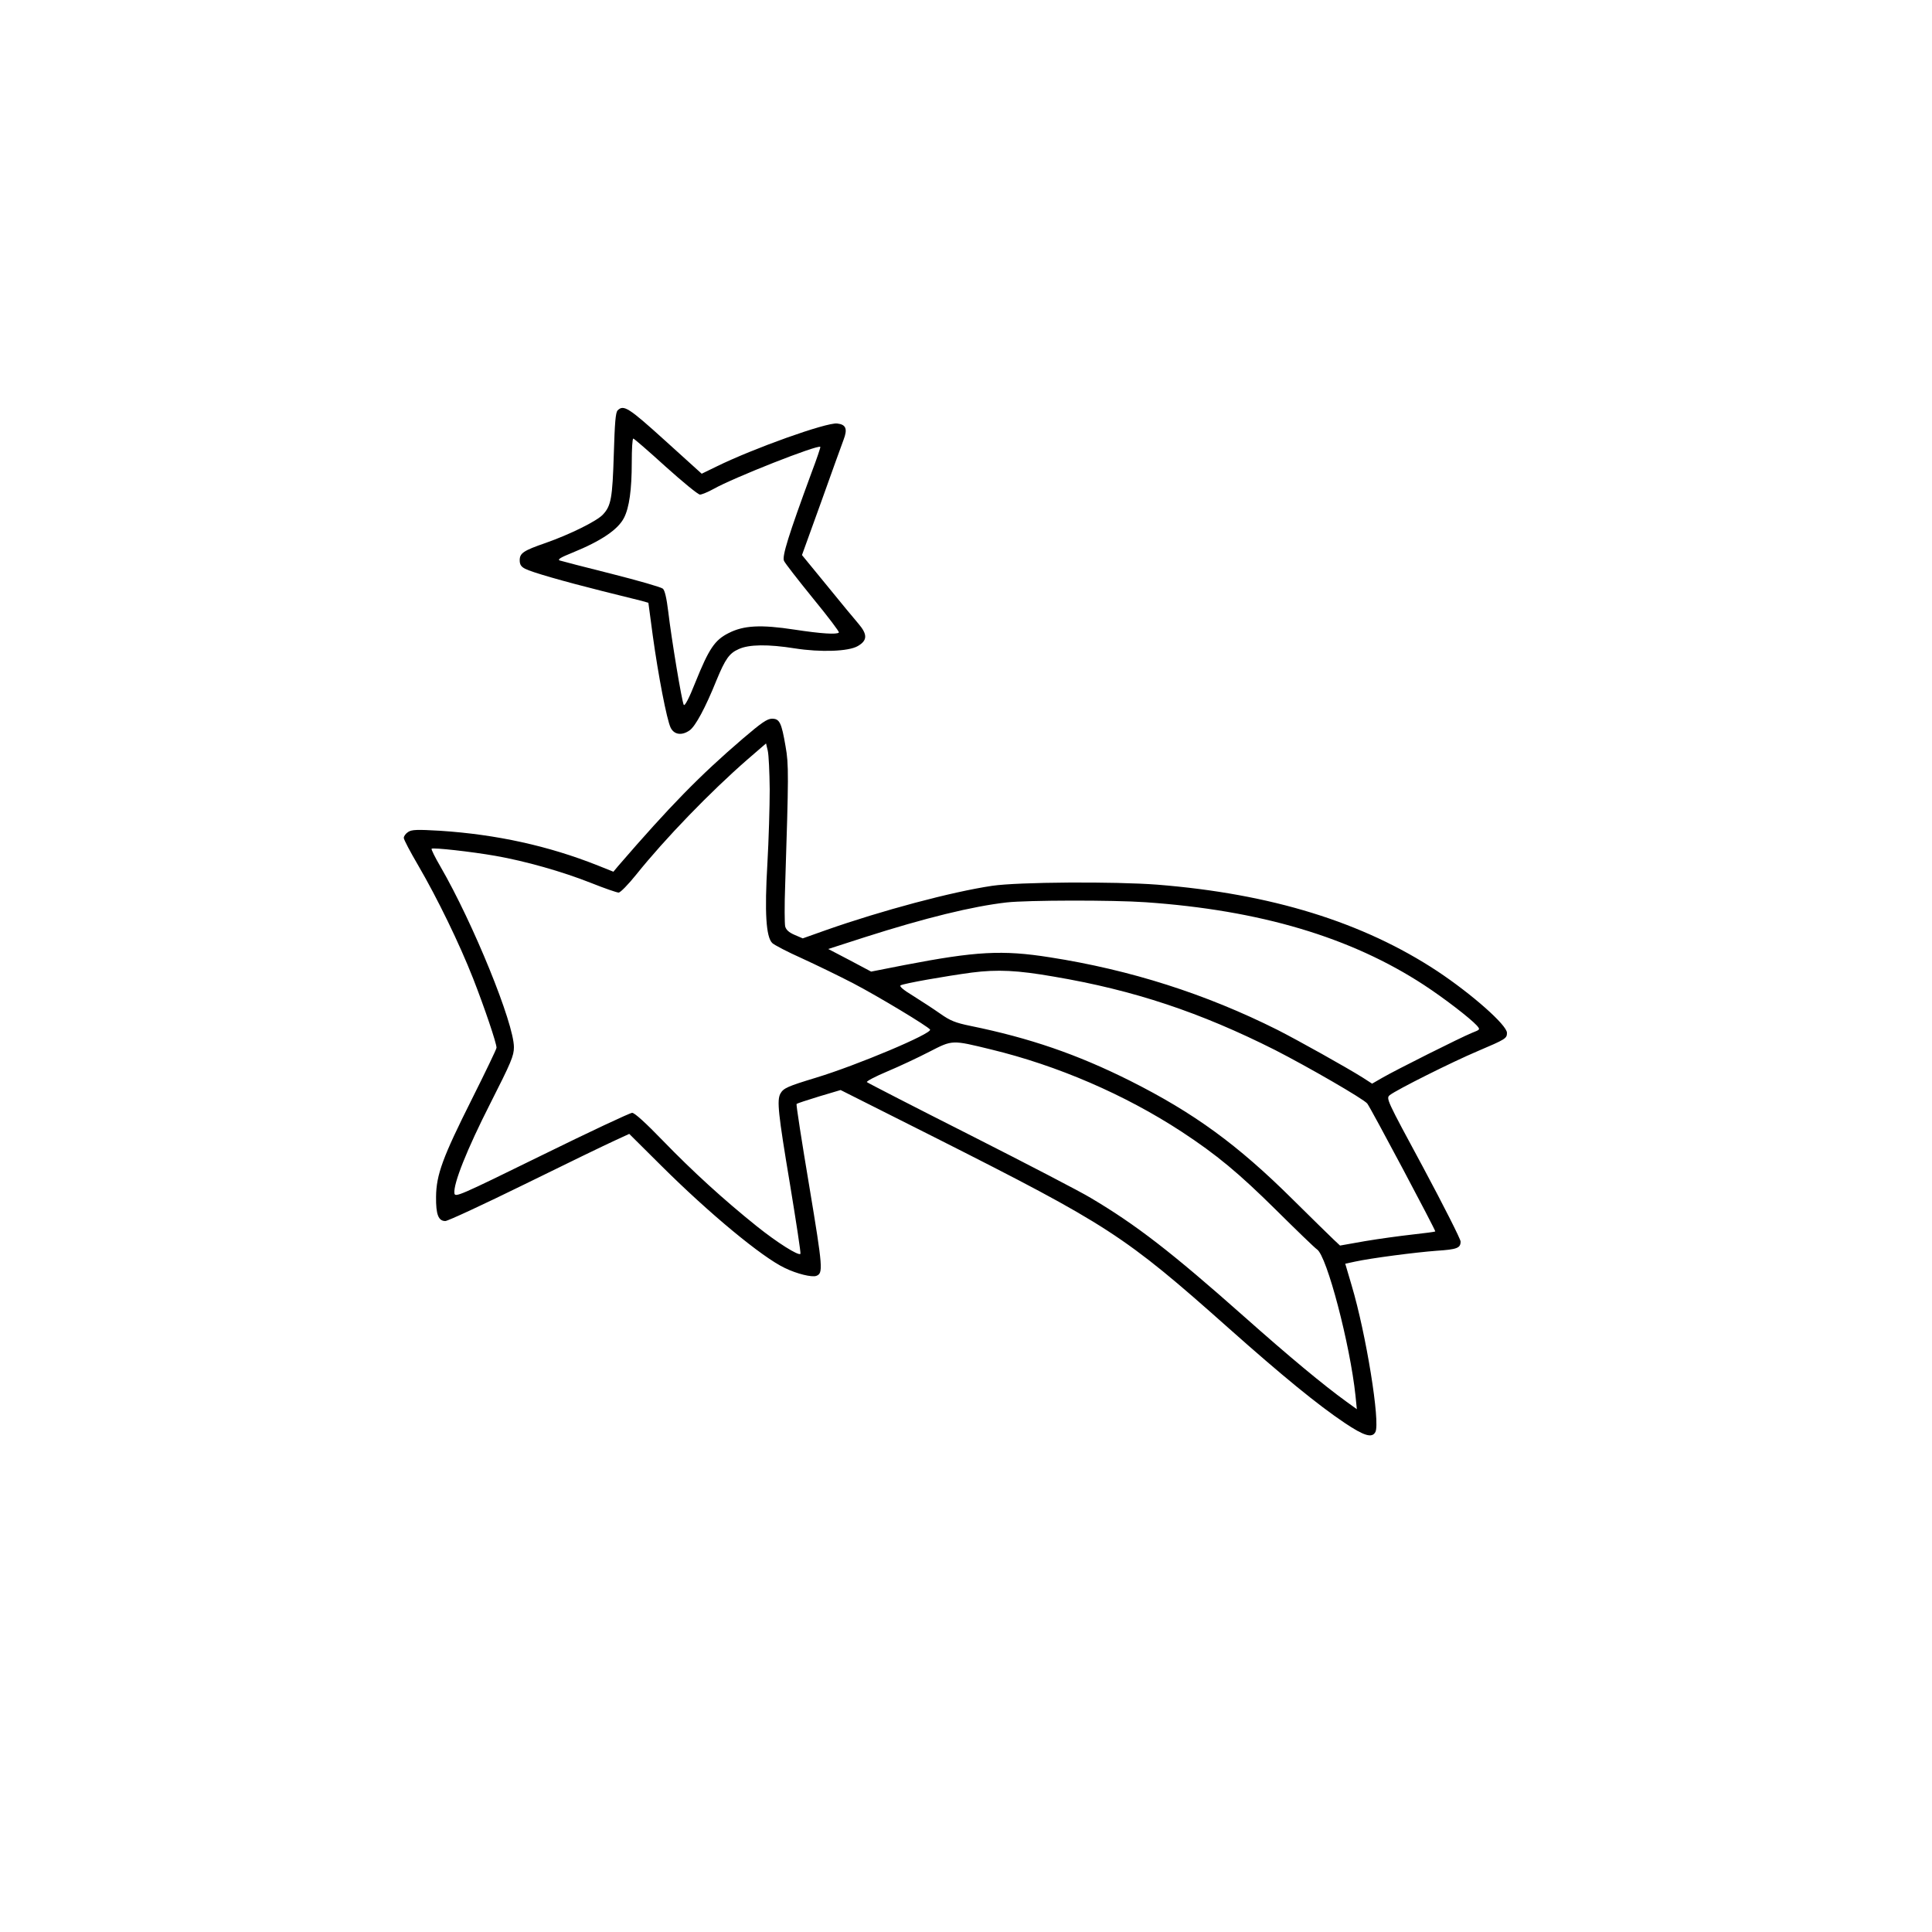 <?xml version="1.0" standalone="no"?>
<!DOCTYPE svg PUBLIC "-//W3C//DTD SVG 20010904//EN"
 "http://www.w3.org/TR/2001/REC-SVG-20010904/DTD/svg10.dtd">
<svg version="1.0" xmlns="http://www.w3.org/2000/svg"
 width="1000pt" height="1000pt" viewBox="0 0 1000 1000"
 preserveAspectRatio="xMidYMid meet">

<g transform="translate(0,1000) scale(0.1,-0.1)"
fill="#000000" stroke="none">
<path d="M3197 7876 c-11 -11 -15 -64 -20 -228 -7 -226 -14 -266 -56 -311 -31
-34 -171 -103 -296 -147 -116 -40 -135 -53 -135 -90 0 -22 7 -33 28 -44 35
-18 195 -64 402 -116 91 -23 181 -45 201 -50 l35 -10 23 -172 c28 -203 72
-432 92 -474 18 -37 58 -43 99 -14 30 22 81 116 139 260 45 109 66 139 114
160 53 25 153 26 291 4 134 -21 278 -16 326 12 50 29 51 60 3 116 -21 24 -95
114 -165 200 l-127 155 99 274 c54 151 106 296 116 322 22 57 13 80 -33 85
-56 6 -434 -129 -625 -223 l-76 -37 -189 171 c-189 171 -215 188 -246 157z
m248 -291 c88 -79 168 -145 178 -145 9 0 41 13 70 29 102 58 541 231 553 218
2 -1 -18 -61 -45 -132 -120 -326 -154 -435 -143 -458 5 -12 73 -99 150 -194
77 -94 138 -174 134 -177 -11 -11 -91 -6 -229 15 -176 27 -264 22 -342 -18
-72 -36 -102 -82 -171 -253 -34 -86 -56 -127 -61 -118 -10 18 -64 344 -80 481
-9 73 -18 111 -28 120 -9 8 -128 42 -266 77 -137 34 -258 66 -268 69 -13 5 5
16 65 40 150 61 237 120 268 181 27 53 40 145 40 288 0 67 3 122 8 122 4 0 79
-65 167 -145z"/>
<path d="M3845 6177 c-224 -192 -378 -350 -645 -659 l-25 -30 -80 32 c-256
102 -526 161 -817 180 -119 7 -147 6 -165 -6 -13 -8 -23 -22 -23 -31 0 -9 34
-73 75 -143 99 -170 212 -402 284 -585 59 -151 121 -334 121 -358 0 -7 -58
-127 -128 -267 -150 -299 -184 -390 -185 -505 -1 -91 12 -125 48 -125 13 0
198 86 412 191 213 105 422 206 464 225 l76 35 164 -163 c250 -249 523 -475
641 -531 64 -31 140 -49 163 -41 36 14 35 36 -36 463 -39 232 -69 425 -66 427
3 3 55 20 117 39 l111 33 487 -245 c899 -454 980 -506 1522 -988 278 -247 460
-396 600 -490 100 -67 142 -80 159 -47 26 49 -48 508 -123 759 l-33 112 51 11
c82 18 313 48 421 56 107 7 125 14 125 48 0 12 -87 184 -193 382 -191 354
-194 359 -173 376 34 27 323 172 456 228 143 61 150 65 150 94 0 40 -181 200
-360 319 -385 254 -860 401 -1450 448 -222 17 -721 14 -855 -6 -209 -31 -572
-128 -859 -229 l-121 -43 -42 18 c-30 13 -44 26 -49 44 -3 14 -4 110 0 213 18
567 19 625 2 719 -21 123 -31 143 -70 143 -25 0 -55 -21 -151 -103z m139 -262
c0 -88 -5 -261 -12 -385 -15 -254 -7 -379 25 -411 10 -10 79 -46 153 -79 74
-34 194 -92 267 -130 130 -68 387 -223 397 -239 13 -20 -379 -185 -590 -249
-148 -45 -169 -54 -185 -83 -18 -35 -12 -99 50 -469 32 -195 57 -357 54 -360
-10 -11 -120 58 -226 143 -172 138 -331 283 -486 443 -88 91 -146 144 -159
144 -11 0 -222 -99 -468 -220 -430 -211 -449 -219 -452 -196 -6 49 65 227 185
463 109 215 123 248 123 293 0 124 -211 642 -380 934 -28 48 -49 90 -46 93 7
7 206 -15 331 -37 154 -27 345 -81 494 -140 70 -28 134 -50 143 -50 9 0 50 42
91 93 149 186 384 429 577 597 l95 82 9 -38 c5 -22 9 -111 10 -199z m1946
-585 c592 -41 1062 -181 1440 -428 104 -68 238 -171 274 -210 18 -21 18 -21
-25 -38 -57 -23 -398 -194 -465 -233 l-52 -30 -48 31 c-84 53 -335 193 -441
247 -373 187 -762 311 -1179 376 -246 39 -383 31 -752 -40 l-173 -34 -111 59
-111 58 189 61 c313 100 558 160 734 180 107 12 549 13 720 1z m-475 -385
c414 -70 758 -185 1145 -380 170 -87 458 -253 477 -277 18 -23 356 -659 352
-662 -2 -2 -56 -9 -119 -16 -63 -7 -173 -22 -244 -34 l-130 -23 -33 31 c-18
17 -113 110 -211 207 -286 284 -511 448 -843 615 -274 137 -518 221 -826 284
-78 16 -105 27 -156 63 -34 24 -97 65 -140 92 -53 32 -74 51 -65 55 17 10 234
48 368 66 133 17 236 12 425 -21z m-325 -377 c343 -83 691 -233 985 -425 183
-120 298 -216 490 -406 105 -104 200 -196 212 -204 51 -34 171 -492 199 -757
l7 -70 -54 39 c-119 86 -296 233 -529 440 -379 336 -559 475 -795 615 -49 30
-328 175 -620 323 -291 147 -534 272 -538 276 -4 4 43 29 105 55 62 26 160 72
218 102 121 62 115 62 320 12z"/>
</g>
</svg>
